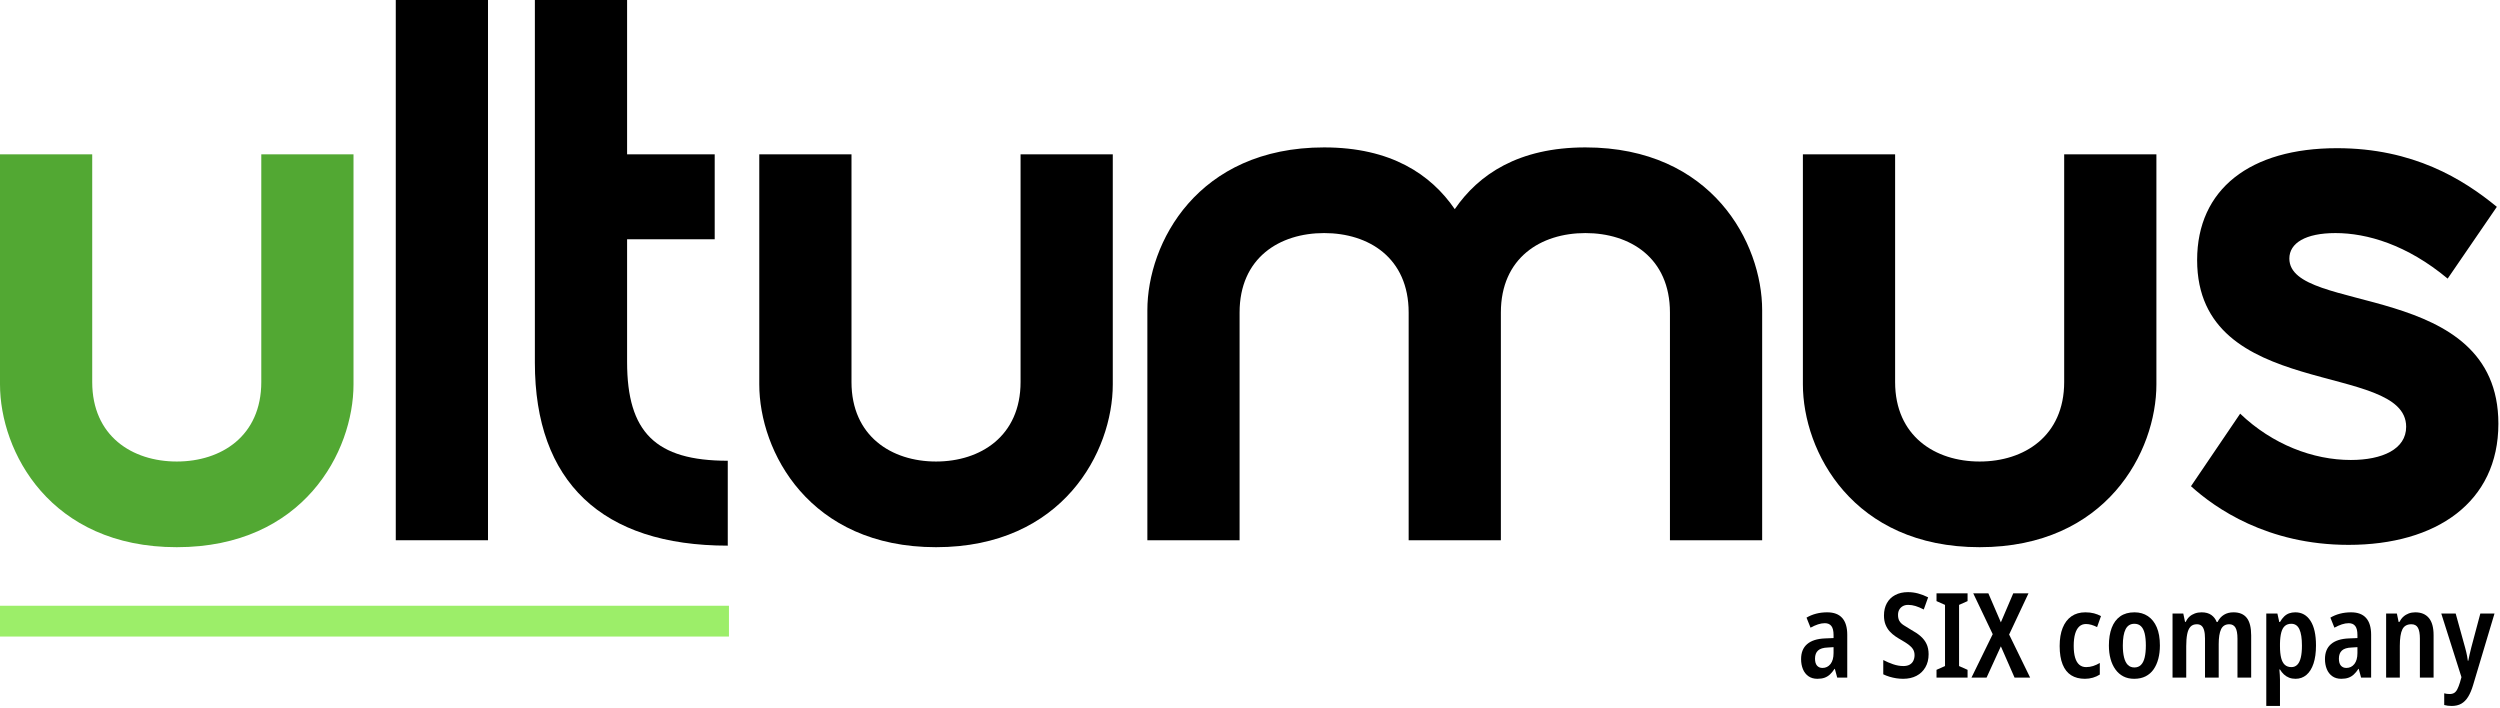 <?xml version="1.0" encoding="UTF-8"?>
<svg width="487px" height="138px" viewBox="0 0 487 138" version="1.1" xmlns="http://www.w3.org/2000/svg" xmlns:xlink="http://www.w3.org/1999/xlink">
    <title>Group</title>
    <g id="Logo" stroke="none" stroke-width="1" fill="none" fill-rule="evenodd">
        <g id="lowercase_six" transform="translate(-245, -471)">
            <g id="Group" transform="translate(245, 471)">
                <path d="M34.432,106.592 C59.133,106.592 68.863,87.95 68.863,74.87 L68.863,30.068 L50.899,30.068 L50.899,74.419 C50.899,84.943 43.114,89.904 34.432,89.904 C25.749,89.904 17.964,84.943 17.964,74.419 L17.964,30.068 L0,30.068 L0,74.87 C0,87.95 9.731,106.592 34.432,106.592 Z" id="Path" fill="#52A833" fill-rule="nonzero"></path>
                <g id="Group-3-Copy" transform="translate(77.097, 0)" fill="#000000" fill-rule="nonzero">
                    <g id="ultumus">
                        <polygon id="Path" points="0 105.239 17.964 105.239 17.964 0 0 0"></polygon>
                        <path d="M64.672,89.754 C50.6,89.754 45.061,84.191 45.061,70.51 L45.061,46.606 L62.127,46.606 L62.127,30.068 L45.061,30.068 L45.061,0 L27.096,0 L27.096,70.661 C27.096,93.813 40.12,106.292 64.672,106.292 L64.672,89.754 Z" id="Path"></path>
                        <path d="M105.241,106.592 C129.942,106.592 139.673,87.95 139.673,74.87 L139.673,30.068 L121.709,30.068 L121.709,74.419 C121.709,84.943 113.924,89.904 105.241,89.904 C96.558,89.904 88.774,84.943 88.774,74.419 L88.774,30.068 L70.81,30.068 L70.81,74.87 C70.81,87.95 80.54,106.592 105.241,106.592 Z" id="Path"></path>
                        <path d="M180.841,28.715 C156.14,28.715 146.41,47.358 146.41,60.437 L146.41,105.239 L164.374,105.239 L164.374,60.888 C164.374,50.214 172.159,45.403 180.841,45.403 C189.524,45.403 197.309,50.214 197.309,60.888 L197.309,105.239 L215.273,105.239 L215.273,60.888 C215.273,50.214 223.058,45.403 231.74,45.403 C240.423,45.403 248.208,50.214 248.208,60.888 L248.208,105.239 L266.172,105.239 L266.172,60.437 C266.172,47.358 256.441,28.715 231.74,28.715 C218.716,28.715 210.932,33.977 206.291,40.743 C201.65,33.977 193.865,28.715 180.841,28.715 Z" id="Path"></path>
                        <path d="M308.538,106.592 C333.239,106.592 342.97,87.95 342.97,74.87 L342.97,30.068 L325.005,30.068 L325.005,74.419 C325.005,84.943 317.221,89.904 308.538,89.904 C299.855,89.904 292.071,84.943 292.071,74.419 L292.071,30.068 L274.106,30.068 L274.106,74.87 C274.106,87.95 283.837,106.592 308.538,106.592 Z" id="Path"></path>
                        <path d="M368.868,50.364 C368.868,47.358 372.012,45.403 377.851,45.403 C383.988,45.403 391.773,47.658 399.707,54.273 L409.288,40.292 C402.701,34.879 392.971,28.866 378.15,28.866 C361.234,28.866 350.904,36.834 350.904,50.665 C350.904,78.178 391.623,70.21 391.623,83.139 C391.623,87.499 386.982,89.604 380.845,89.604 C373.509,89.604 365.575,86.597 359.287,80.583 L349.706,94.715 C354.347,98.925 364.527,106.141 380.396,106.141 C397.462,106.141 409.588,97.872 409.588,82.538 C409.588,54.424 368.868,61.339 368.868,50.364 Z" id="Path"></path>
                    </g>
                </g>
                <polygon id="Line-2" fill="#9CEE69" fill-rule="nonzero" points="142 118 142 124 0 124 0 118"></polygon>
                <g id="a-SIX-company" transform="translate(350, 107)" fill="#000000" fill-rule="nonzero">
                    <path d="M5.935,12.281 C7.238,12.281 8.216,12.649 8.867,13.385 C9.519,14.121 9.845,15.21 9.845,16.651 L9.845,25 L7.89,25 L7.43,23.298 L7.361,23.298 C7.085,23.727 6.79,24.088 6.476,24.379 C6.161,24.67 5.809,24.885 5.418,25.023 C5.027,25.161 4.563,25.23 4.026,25.23 C3.336,25.23 2.753,25.061 2.278,24.724 C1.803,24.387 1.446,23.927 1.208,23.344 C0.971,22.761 0.852,22.11 0.852,21.389 C0.852,20.116 1.247,19.143 2.037,18.468 C2.826,17.793 3.98,17.425 5.498,17.364 L7.177,17.295 L7.177,16.697 C7.177,15.9 7.035,15.317 6.752,14.949 C6.468,14.581 6.042,14.397 5.475,14.397 C5.046,14.397 4.601,14.474 4.141,14.627 C3.681,14.78 3.198,14.995 2.692,15.271 L1.91,13.316 C2.477,12.979 3.098,12.722 3.773,12.546 C4.448,12.369 5.168,12.281 5.935,12.281 Z M6.05,19.135 C5.176,19.166 4.543,19.361 4.152,19.721 C3.761,20.082 3.566,20.607 3.566,21.297 C3.566,21.91 3.696,22.366 3.957,22.666 C4.218,22.965 4.57,23.114 5.015,23.114 C5.659,23.114 6.18,22.861 6.579,22.355 C6.978,21.849 7.177,21.136 7.177,20.216 L7.177,19.066 L6.05,19.135 Z" id="Shape"></path>
                    <path d="M25.692,20.446 C25.692,21.427 25.481,22.278 25.059,22.999 C24.638,23.72 24.059,24.272 23.323,24.655 C22.587,25.038 21.721,25.23 20.724,25.23 C20.279,25.23 19.835,25.195 19.39,25.127 C18.945,25.058 18.508,24.958 18.079,24.828 C17.65,24.697 17.243,24.54 16.86,24.356 L16.86,21.573 C17.473,21.895 18.117,22.171 18.792,22.401 C19.467,22.631 20.126,22.746 20.77,22.746 C21.276,22.746 21.69,22.654 22.012,22.47 C22.334,22.286 22.572,22.029 22.725,21.7 C22.878,21.37 22.955,21.013 22.955,20.63 C22.955,20.185 22.855,19.802 22.656,19.48 C22.457,19.158 22.165,18.855 21.782,18.572 C21.399,18.288 20.923,17.985 20.356,17.663 C19.973,17.448 19.585,17.207 19.195,16.939 C18.803,16.67 18.443,16.356 18.113,15.995 C17.784,15.635 17.515,15.202 17.308,14.696 C17.102,14.19 16.998,13.592 16.998,12.902 C16.998,11.982 17.186,11.181 17.561,10.498 C17.937,9.816 18.478,9.287 19.183,8.912 C19.888,8.536 20.716,8.348 21.667,8.348 C22.326,8.348 22.978,8.432 23.622,8.601 C24.266,8.77 24.925,9.023 25.6,9.36 L24.749,11.729 C24.151,11.422 23.614,11.196 23.139,11.05 C22.664,10.905 22.188,10.832 21.713,10.832 C21.299,10.832 20.946,10.916 20.655,11.085 C20.364,11.254 20.137,11.48 19.977,11.764 C19.816,12.047 19.735,12.388 19.735,12.787 C19.735,13.247 19.819,13.63 19.988,13.937 C20.157,14.244 20.433,14.524 20.816,14.777 C21.199,15.03 21.69,15.332 22.288,15.685 C23.024,16.084 23.645,16.505 24.151,16.95 C24.657,17.395 25.04,17.901 25.301,18.468 C25.562,19.035 25.692,19.695 25.692,20.446 Z" id="Path"></path>
                    <polygon id="Path" points="33.282 25 27.233 25 27.233 23.482 28.889 22.746 28.889 10.832 27.233 10.096 27.233 8.578 33.282 8.578 33.282 10.096 31.626 10.832 31.626 22.746 33.282 23.482"></polygon>
                    <polygon id="Path" points="45.472 25 42.436 25 39.768 18.905 36.985 25 34.041 25 38.181 16.536 34.386 8.578 37.33 8.578 39.768 14.236 42.183 8.578 45.15 8.578 41.378 16.605"></polygon>
                    <path d="M56.144,25.23 C55.086,25.23 54.193,25 53.465,24.54 C52.736,24.08 52.18,23.375 51.797,22.424 C51.414,21.473 51.222,20.277 51.222,18.836 C51.222,17.456 51.417,16.279 51.809,15.306 C52.2,14.332 52.767,13.584 53.511,13.063 C54.254,12.542 55.163,12.281 56.236,12.281 C56.849,12.281 57.405,12.346 57.904,12.476 C58.402,12.607 58.858,12.787 59.272,13.017 L58.513,15.156 C58.145,14.972 57.781,14.826 57.42,14.719 C57.06,14.612 56.704,14.558 56.351,14.558 C55.83,14.558 55.393,14.719 55.04,15.041 C54.687,15.363 54.419,15.838 54.235,16.467 C54.051,17.096 53.959,17.878 53.959,18.813 C53.959,19.733 54.051,20.5 54.235,21.113 C54.419,21.726 54.691,22.186 55.051,22.493 C55.412,22.8 55.853,22.953 56.374,22.953 C56.849,22.953 57.309,22.88 57.754,22.735 C58.199,22.589 58.628,22.393 59.042,22.148 L59.042,24.402 C58.643,24.663 58.195,24.866 57.697,25.012 C57.198,25.157 56.681,25.23 56.144,25.23 Z" id="Path"></path>
                    <path d="M70.749,18.744 C70.749,19.679 70.645,20.542 70.439,21.331 C70.231,22.121 69.925,22.807 69.519,23.39 C69.112,23.973 68.595,24.425 67.966,24.747 C67.337,25.069 66.594,25.23 65.735,25.23 C64.938,25.23 64.236,25.073 63.63,24.759 C63.025,24.444 62.511,23.996 62.09,23.413 C61.668,22.83 61.35,22.144 61.135,21.355 C60.92,20.565 60.813,19.695 60.813,18.744 C60.813,17.41 60.997,16.26 61.365,15.294 C61.733,14.328 62.285,13.584 63.021,13.063 C63.757,12.542 64.685,12.281 65.804,12.281 C66.801,12.281 67.671,12.53 68.415,13.028 C69.158,13.527 69.733,14.251 70.139,15.202 C70.546,16.153 70.749,17.333 70.749,18.744 Z M63.527,18.744 C63.527,19.664 63.608,20.442 63.769,21.078 C63.929,21.715 64.175,22.198 64.504,22.527 C64.834,22.857 65.26,23.022 65.781,23.022 C66.302,23.022 66.728,22.857 67.058,22.527 C67.387,22.198 67.629,21.715 67.782,21.078 C67.935,20.442 68.012,19.664 68.012,18.744 C68.012,17.809 67.935,17.027 67.782,16.398 C67.629,15.769 67.387,15.298 67.058,14.983 C66.728,14.669 66.302,14.512 65.781,14.512 C64.999,14.512 64.428,14.865 64.067,15.57 C63.707,16.275 63.527,17.333 63.527,18.744 Z" id="Shape"></path>
                    <path d="M85.078,12.281 C86.243,12.281 87.11,12.645 87.677,13.373 C88.244,14.102 88.528,15.233 88.528,16.766 L88.528,25 L85.86,25 L85.86,17.41 C85.86,16.429 85.73,15.716 85.469,15.271 C85.208,14.826 84.81,14.604 84.273,14.604 C83.506,14.604 82.97,14.93 82.663,15.582 C82.356,16.233 82.203,17.203 82.203,18.491 L82.203,25 L79.535,25 L79.535,17.387 C79.535,16.743 79.478,16.214 79.362,15.8 C79.248,15.386 79.075,15.083 78.845,14.892 C78.615,14.7 78.316,14.604 77.948,14.604 C77.411,14.604 76.993,14.769 76.695,15.098 C76.395,15.428 76.185,15.911 76.062,16.547 C75.939,17.184 75.878,17.954 75.878,18.859 L75.878,25 L73.21,25 L73.21,12.511 L75.303,12.511 L75.648,14.144 L75.786,14.144 C75.97,13.73 76.212,13.389 76.51,13.12 C76.809,12.852 77.158,12.645 77.557,12.499 C77.956,12.354 78.393,12.281 78.868,12.281 C79.65,12.281 80.282,12.454 80.766,12.799 C81.249,13.143 81.597,13.6 81.812,14.167 L81.973,14.167 C82.295,13.538 82.717,13.067 83.238,12.752 C83.759,12.438 84.373,12.281 85.078,12.281 Z" id="Path"></path>
                    <path d="M97.13,12.281 C98.387,12.281 99.373,12.833 100.085,13.937 C100.799,15.041 101.155,16.643 101.155,18.744 C101.155,20.124 100.994,21.297 100.672,22.263 C100.35,23.229 99.89,23.965 99.292,24.471 C98.694,24.977 97.989,25.23 97.176,25.23 C96.716,25.23 96.298,25.157 95.922,25.012 C95.547,24.866 95.21,24.655 94.91,24.379 C94.612,24.103 94.355,23.781 94.14,23.413 L94.025,23.413 C94.056,23.781 94.082,24.137 94.106,24.483 C94.129,24.828 94.14,25.13 94.14,25.391 L94.14,30.52 L91.472,30.52 L91.472,12.511 L93.634,12.511 L94.002,14.167 L94.14,14.167 C94.385,13.738 94.654,13.381 94.945,13.098 C95.236,12.814 95.562,12.607 95.922,12.476 C96.283,12.346 96.685,12.281 97.13,12.281 Z M96.348,14.512 C95.842,14.512 95.428,14.65 95.106,14.926 C94.784,15.202 94.546,15.627 94.393,16.203 C94.24,16.777 94.155,17.51 94.14,18.399 L94.14,18.905 C94.14,19.81 94.217,20.565 94.37,21.171 C94.523,21.776 94.765,22.225 95.094,22.516 C95.424,22.807 95.85,22.953 96.371,22.953 C96.831,22.953 97.214,22.796 97.521,22.482 C97.828,22.167 98.054,21.7 98.2,21.078 C98.345,20.457 98.418,19.687 98.418,18.767 C98.418,17.356 98.253,16.294 97.924,15.582 C97.594,14.868 97.069,14.512 96.348,14.512 Z" id="Shape"></path>
                    <path d="M107.986,12.281 C109.289,12.281 110.267,12.649 110.918,13.385 C111.57,14.121 111.896,15.21 111.896,16.651 L111.896,25 L109.941,25 L109.481,23.298 L109.412,23.298 C109.136,23.727 108.841,24.088 108.526,24.379 C108.212,24.67 107.859,24.885 107.469,25.023 C107.078,25.161 106.614,25.23 106.077,25.23 C105.387,25.23 104.804,25.061 104.329,24.724 C103.854,24.387 103.497,23.927 103.26,23.344 C103.022,22.761 102.903,22.11 102.903,21.389 C102.903,20.116 103.298,19.143 104.088,18.468 C104.877,17.793 106.031,17.425 107.549,17.364 L109.228,17.295 L109.228,16.697 C109.228,15.9 109.086,15.317 108.802,14.949 C108.519,14.581 108.093,14.397 107.526,14.397 C107.097,14.397 106.652,14.474 106.192,14.627 C105.732,14.78 105.249,14.995 104.743,15.271 L103.961,13.316 C104.528,12.979 105.149,12.722 105.824,12.546 C106.499,12.369 107.219,12.281 107.986,12.281 Z M108.101,19.135 C107.227,19.166 106.594,19.361 106.204,19.721 C105.812,20.082 105.617,20.607 105.617,21.297 C105.617,21.91 105.747,22.366 106.008,22.666 C106.269,22.965 106.621,23.114 107.066,23.114 C107.71,23.114 108.231,22.861 108.63,22.355 C109.029,21.849 109.228,21.136 109.228,20.216 L109.228,19.066 L108.101,19.135 Z" id="Shape"></path>
                    <path d="M120.498,12.281 C121.648,12.281 122.53,12.649 123.143,13.385 C123.756,14.121 124.063,15.233 124.063,16.72 L124.063,25 L121.395,25 L121.395,17.387 C121.395,16.452 121.269,15.754 121.016,15.294 C120.763,14.834 120.337,14.604 119.739,14.604 C118.896,14.604 118.309,14.938 117.98,15.604 C117.65,16.271 117.485,17.349 117.485,18.836 L117.485,25 L114.817,25 L114.817,12.511 L116.91,12.511 L117.255,14.167 L117.393,14.167 C117.608,13.753 117.868,13.408 118.175,13.132 C118.482,12.856 118.831,12.645 119.222,12.499 C119.612,12.354 120.038,12.281 120.498,12.281 Z" id="Path"></path>
                    <path d="M125.558,12.511 L128.364,12.511 L130.204,19.158 C130.281,19.434 130.353,19.718 130.423,20.009 C130.492,20.3 130.553,20.592 130.607,20.883 C130.66,21.174 130.702,21.45 130.733,21.711 L130.825,21.711 C130.886,21.358 130.967,20.967 131.066,20.538 C131.166,20.109 131.277,19.649 131.4,19.158 L133.171,12.511 L135.931,12.511 L131.768,26.426 C131.492,27.361 131.166,28.132 130.791,28.738 C130.415,29.343 129.97,29.792 129.457,30.083 C128.943,30.374 128.318,30.52 127.582,30.52 C127.306,30.52 127.053,30.505 126.823,30.474 C126.593,30.443 126.363,30.397 126.133,30.336 L126.133,28.059 C126.302,28.105 126.474,28.14 126.65,28.163 C126.827,28.186 127.007,28.197 127.191,28.197 C127.544,28.197 127.839,28.124 128.077,27.979 C128.314,27.833 128.517,27.595 128.686,27.265 C128.855,26.936 129.023,26.503 129.192,25.966 L129.491,24.908 L125.558,12.511 Z" id="Path"></path>
                </g>
            </g>
        </g>
    </g>
</svg>